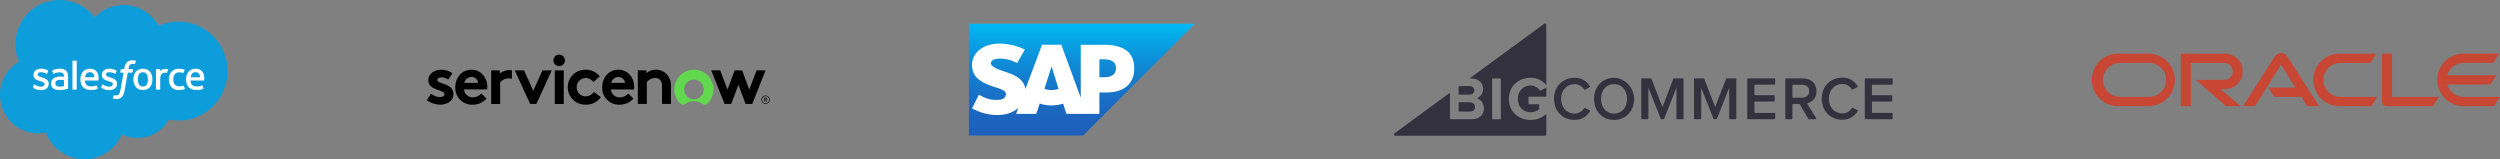 <?xml version="1.0" encoding="UTF-8"?>
<svg id="Layer_2" data-name="Layer 2" xmlns="http://www.w3.org/2000/svg" xmlns:xlink="http://www.w3.org/1999/xlink" viewBox="0 0 1004.42 64">
  <rect x="0" y="0" width="1004.42" height="64" fill="#808080" stroke="none"/>
  <defs>
    <style>
      .cls-1 {
        fill: #0d9dda;
      }

      .cls-2, .cls-3 {
        fill: #fff;
      }

      .cls-3, .cls-4, .cls-5, .cls-6, .cls-7 {
        fill-rule: evenodd;
      }

      .cls-4 {
        fill: #34313f;
      }

      .cls-6 {
        fill: #62d84e;
      }

      .cls-7 {
        fill: url(#linear-gradient);
      }

      .cls-8 {
        fill: #c74634;
      }
    </style>
    <linearGradient id="linear-gradient" x1="434.66" y1="-207.21" x2="434.66" y2="-252.12" gradientTransform="translate(0 -197.67) scale(1 -1)" gradientUnits="userSpaceOnUse">
      <stop offset="0" stop-color="#00b8f1"/>
      <stop offset=".02" stop-color="#01b6f0"/>
      <stop offset=".31" stop-color="#0d90d9"/>
      <stop offset=".58" stop-color="#1775c8"/>
      <stop offset=".82" stop-color="#1c65bf"/>
      <stop offset="1" stop-color="#1e5fbb"/>
    </linearGradient>
  </defs>
  <g id="Layer_1-2" data-name="Layer 1">
    <g>
      <path class="cls-1" d="M38.05,6.98c2.95-3.07,7.05-4.98,11.59-4.98,6.04,0,11.3,3.37,14.11,8.36,2.44-1.09,5.14-1.7,7.97-1.7,10.89,0,19.71,8.9,19.71,19.89s-8.83,19.89-19.71,19.89c-1.33,0-2.63-.13-3.88-.39-2.47,4.4-7.18,7.38-12.58,7.38-2.26,0-4.4-.52-6.3-1.45-2.5,5.89-8.34,10.02-15.13,10.02s-13.11-4.48-15.43-10.76c-1.01.21-2.06.33-3.14.33-8.43,0-15.26-6.9-15.26-15.42,0-5.71,3.07-10.69,7.63-13.36-.94-2.16-1.46-4.55-1.46-7.05C6.17,7.94,14.12,0,23.93,0c5.76,0,10.88,2.74,14.12,6.98Z"/>
      <g>
        <path class="cls-2" d="M13.25,35.04c-.06.15.02.18.04.21.17.12.35.21.52.32.93.49,1.81.64,2.73.64,1.88,0,3.04-1,3.04-2.6v-.03c0-1.48-1.32-2.02-2.55-2.41l-.16-.05c-.93-.3-1.73-.56-1.73-1.18v-.03c0-.52.47-.91,1.2-.91.81,0,1.77.27,2.38.61,0,0,.18.12.25-.06.04-.1.35-.94.38-1.03.04-.1-.03-.17-.09-.21-.71-.43-1.68-.72-2.69-.72h-.19c-1.72,0-2.92,1.04-2.92,2.52v.03c0,1.57,1.32,2.07,2.56,2.43l.2.06c.9.28,1.68.52,1.68,1.15v.03c0,.58-.51,1.01-1.32,1.01-.32,0-1.33,0-2.42-.7-.13-.08-.21-.13-.31-.19-.05-.03-.19-.09-.25.08l-.37,1.03h.02Z"/>
        <path class="cls-2" d="M40.7,35.04c-.06.15.02.18.04.21.17.12.35.21.52.32.93.49,1.81.64,2.73.64,1.88,0,3.04-1,3.04-2.6v-.03c0-1.48-1.31-2.02-2.55-2.41l-.16-.05c-.93-.3-1.73-.56-1.73-1.18v-.03c0-.52.47-.91,1.2-.91.81,0,1.77.27,2.38.61,0,0,.18.12.25-.06.04-.1.35-.94.38-1.03.04-.1-.03-.17-.09-.21-.71-.43-1.68-.72-2.69-.72h-.19c-1.72,0-2.92,1.04-2.92,2.52v.03c0,1.57,1.32,2.07,2.56,2.43l.2.06c.9.28,1.68.52,1.68,1.15v.03c0,.58-.51,1.01-1.32,1.01-.32,0-1.33,0-2.42-.7-.13-.08-.21-.13-.31-.19-.03-.02-.19-.08-.25.08l-.37,1.03h.02Z"/>
        <path class="cls-2" d="M61.01,30.21c-.15-.52-.39-.98-.71-1.36-.32-.38-.72-.69-1.2-.91s-1.04-.34-1.68-.34-1.2.11-1.68.34c-.48.22-.88.53-1.2.91s-.56.84-.71,1.36c-.15.52-.23,1.08-.23,1.68s.08,1.17.23,1.68c.15.52.39.98.71,1.36s.73.69,1.2.91c.48.22,1.04.33,1.68.33s1.2-.11,1.68-.33.88-.52,1.2-.91c.32-.38.56-.84.71-1.36.15-.52.23-1.08.23-1.68s-.08-1.17-.23-1.68M59.44,31.89c0,.91-.17,1.62-.5,2.13-.33.5-.83.74-1.52.74s-1.19-.24-1.52-.74c-.33-.51-.5-1.22-.5-2.13s.17-1.62.49-2.12c.33-.5.82-.74,1.52-.74s1.19.24,1.52.74.5,1.21.5,2.12"/>
        <path class="cls-3" d="M73.87,34.52c-.05-.15-.2-.09-.2-.09-.23.09-.47.17-.73.21s-.55.06-.86.06c-.76,0-1.36-.23-1.79-.67-.43-.45-.68-1.17-.67-2.14,0-.89.22-1.55.6-2.06s.96-.76,1.74-.76c.65,0,1.14.07,1.66.24,0,0,.12.05.18-.11.14-.38.24-.65.39-1.07.04-.12-.06-.17-.1-.18-.2-.08-.68-.21-1.04-.26-.34-.05-.73-.08-1.17-.08-.66,0-1.24.11-1.75.34-.5.22-.92.53-1.26.91-.34.38-.59.84-.76,1.36-.17.52-.26,1.08-.26,1.69,0,1.3.35,2.35,1.04,3.12s1.73,1.16,3.09,1.16c.8,0,1.62-.16,2.22-.4,0,0,.11-.05.06-.19l-.38-1.06v-.02Z"/>
        <path class="cls-3" d="M81.88,29.92c-.13-.5-.46-1.01-.68-1.24-.34-.37-.67-.62-1.01-.77-.43-.19-.95-.31-1.52-.31-.66,0-1.26.11-1.75.34s-.9.54-1.22.93-.56.85-.72,1.38c-.15.52-.23,1.09-.23,1.69s.08,1.18.24,1.69c.16.52.42.97.77,1.35s.8.68,1.33.88c.53.21,1.18.31,1.92.31,1.53,0,2.34-.35,2.67-.53.06-.03.11-.09.05-.25l-.35-.97c-.05-.14-.2-.09-.2-.09-.38.14-.92.39-2.18.39-.82,0-1.43-.24-1.81-.62s-.58-.96-.62-1.76h5.3s.14,0,.15-.13c0-.06.18-1.09-.16-2.28h.02ZM76.61,31.03c.07-.5.21-.92.43-1.25.32-.5.82-.77,1.52-.77s1.15.27,1.48.77c.22.33.31.76.35,1.25h-3.78Z"/>
        <path class="cls-3" d="M39.44,29.92c-.13-.5-.46-1.01-.68-1.24-.34-.37-.67-.62-1.01-.77-.43-.19-.95-.31-1.52-.31-.66,0-1.26.11-1.75.34s-.9.54-1.22.93-.56.85-.72,1.38c-.15.52-.23,1.09-.23,1.69s.08,1.18.24,1.69c.16.52.42.97.77,1.35.35.38.8.68,1.33.88.53.21,1.18.31,1.92.31,1.53,0,2.34-.35,2.67-.53.06-.03.11-.09.04-.25l-.35-.97c-.05-.14-.2-.09-.2-.09-.38.14-.92.39-2.18.39-.82,0-1.43-.24-1.81-.62-.39-.39-.58-.96-.62-1.76h5.3s.14,0,.15-.13c0-.06.18-1.09-.16-2.28h.03ZM34.17,31.03c.07-.5.21-.92.43-1.25.33-.5.82-.77,1.52-.77s1.15.27,1.49.77c.22.33.31.76.35,1.25h-3.79Z"/>
        <path class="cls-2" d="M24.82,30.77c-.22-.02-.49-.02-.83-.02-.45,0-.89.06-1.31.17-.41.11-.79.28-1.11.51s-.58.52-.77.87-.28.76-.28,1.22.08.88.24,1.21.39.61.69.83c.29.21.66.37,1.08.47.42.09.89.14,1.4.14.54,0,1.09-.05,1.61-.13.52-.09,1.16-.22,1.33-.26.18-.04.37-.09.37-.09.13-.03.12-.17.12-.17v-4.85c0-1.06-.29-1.85-.85-2.34s-1.37-.73-2.43-.73c-.4,0-1.04.05-1.42.13,0,0-1.16.22-1.63.6,0,0-.1.06-.05.21l.38,1.01c.05.13.17.09.17.09,0,0,.04-.02.09-.04,1.02-.55,2.31-.54,2.31-.54.57,0,1.01.12,1.31.34.29.22.44.56.44,1.26v.22c-.45-.07-.87-.1-.87-.1h.01ZM22.71,34.49c-.21-.17-.24-.21-.31-.31-.1-.16-.16-.39-.16-.69,0-.47.15-.8.47-1.03,0,0,.46-.4,1.54-.38.76,0,1.44.12,1.44.12v2.41h0s-.67.14-1.43.19c-1.08.06-1.56-.31-1.55-.31Z"/>
        <path class="cls-3" d="M67.56,28.04c.04-.12-.04-.18-.08-.19-.09-.03-.54-.13-.89-.15-.67-.04-1.04.07-1.37.22s-.69.39-.9.66v-.65c0-.09-.06-.16-.15-.16h-1.36c-.09,0-.15.07-.15.16v7.91c0,.09.07.16.16.16h1.39c.09,0,.16-.07.16-.16v-3.95c0-.53.06-1.06.18-1.39.11-.33.27-.59.46-.78s.41-.32.65-.39c.25-.08.52-.1.71-.1.28,0,.58.07.58.07.1.01.16-.05.19-.14.09-.24.35-.97.4-1.11h.02Z"/>
        <path class="cls-3" d="M54.49,24.38c-.17-.05-.32-.09-.52-.12-.2-.04-.45-.06-.72-.06-.96,0-1.71.27-2.24.81-.53.53-.89,1.34-1.06,2.4l-.06.36h-1.2s-.15,0-.18.15l-.2,1.1c0,.11.03.17.17.17h1.17l-1.19,6.63c-.09.53-.2.97-.32,1.31-.12.33-.23.57-.37.75-.14.17-.26.3-.48.37-.18.06-.39.09-.62.09-.13,0-.3-.02-.43-.05-.13-.02-.19-.05-.29-.09,0,0-.14-.05-.19.09-.04.11-.36.97-.39,1.08-.04.1.02.19.08.21.16.06.27.09.48.14.29.07.54.07.78.07.49,0,.93-.07,1.3-.2s.69-.37.98-.68c.31-.34.5-.7.69-1.19.18-.48.34-1.08.47-1.78l1.19-6.76h1.75s.15,0,.18-.15l.2-1.1c0-.11-.03-.17-.17-.17h-1.69s.09-.63.28-1.2c.08-.24.24-.43.37-.57.13-.13.28-.22.44-.28.17-.05.36-.08.57-.08.16,0,.32.02.44.04.16.03.23.05.27.07.17.05.2,0,.23-.08l.41-1.11c.04-.12-.06-.17-.1-.18h-.03Z"/>
        <path class="cls-3" d="M30.82,35.85c0,.09-.06.16-.15.16h-1.41c-.09,0-.15-.07-.15-.16v-11.31c0-.09.06-.16.15-.16h1.41c.09,0,.15.07.15.16v11.31Z"/>
      </g>
    </g>
    <g>
      <path class="cls-5" d="M204.6,28.14c-1.39,0-2.73.48-3.8,1.37v-1.23h-3.46v13.5h3.6v-8.63c.78-1.02,1.99-1.63,3.27-1.67.49-.03.98.05,1.45.22v-3.46c-.35-.06-.7-.09-1.06-.09"/>
      <path class="cls-5" d="M173.18,37.66c1.03.87,2.34,1.34,3.68,1.34.97,0,1.72-.47,1.72-1.14,0-2.03-6.51-1.31-6.51-5.65,0-2.59,2.49-4.2,5.16-4.2,1.62,0,3.2.48,4.55,1.37l-1.69,2.61c-.74-.56-1.64-.89-2.58-.92-1,0-1.83.39-1.83,1.08,0,1.75,6.52,1.06,6.52,5.73,0,2.59-2.53,4.17-5.35,4.17-1.95-.02-3.84-.65-5.41-1.8l1.75-2.59Z"/>
      <path class="cls-5" d="M195.8,34.9c0-3.76-2.63-6.9-6.35-6.9-3.99,0-6.54,3.28-6.54,7.04-.16,3.72,2.73,6.86,6.44,7.01.2,0,.4,0,.6,0,2.1.03,4.11-.85,5.52-2.42l-2.05-2.06c-.87.96-2.09,1.52-3.38,1.56-1.87.06-3.46-1.34-3.63-3.2h9.32c.06-.34.09-.69.08-1.03ZM186.56,33.29c.27-1.38,1.48-2.37,2.88-2.37,1.36,0,2.5,1.02,2.66,2.37h-5.55Z"/>
      <polygon class="cls-5" points="214.24 36.51 217.93 28.28 221.68 28.28 215.49 41.77 213 41.77 206.82 28.28 210.56 28.28 214.24 36.51"/>
      <path class="cls-5" d="M224.7,21.94c1.28.02,2.3,1.08,2.27,2.36s-1.08,2.3-2.36,2.27c-1.26-.02-2.27-1.05-2.27-2.31,0-1.28,1.04-2.32,2.31-2.32.01,0,.03,0,.04,0"/>
      <rect x="222.9" y="28.28" width="3.6" height="13.5"/>
      <path class="cls-5" d="M241.4,39.02c-1.39,1.98-3.69,3.13-6.1,3.03-3.88.1-7.11-2.97-7.2-6.85-.1-3.88,2.97-7.11,6.85-7.2.13,0,.26,0,.38,0,2.2-.02,4.28.98,5.66,2.7l-2.55,2.25c-.72-1-1.87-1.6-3.11-1.61-1.99,0-3.62,1.6-3.63,3.6,0,.03,0,.07,0,.1-.06,1.96,1.48,3.61,3.44,3.67.09,0,.18,0,.27,0,1.3-.03,2.5-.69,3.22-1.78l2.77,2.09Z"/>
      <path class="cls-5" d="M254.49,39.63c-1.4,1.57-3.41,2.45-5.52,2.42-3.72.17-6.87-2.7-7.04-6.41,0-.2,0-.4,0-.6,0-3.76,2.55-7.04,6.54-7.04,3.71,0,6.35,3.14,6.35,6.9,0,.35-.03.69-.08,1.03h-9.32c.18,1.86,1.77,3.26,3.63,3.2,1.29-.04,2.51-.6,3.38-1.56l2.05,2.06ZM251.14,33.29c-.16-1.35-1.3-2.36-2.66-2.37-1.41,0-2.62.99-2.88,2.37h5.54Z"/>
      <path class="cls-5" d="M256.26,41.77v-13.5h3.46v1.08c1.07-.88,2.41-1.37,3.8-1.36,1.8,0,3.51.79,4.66,2.17,1.04,1.35,1.53,3.04,1.39,4.73v6.87h-3.6v-7.16c.1-.92-.19-1.84-.8-2.53-.55-.51-1.28-.78-2.02-.75-1.29.04-2.49.65-3.27,1.67v8.77h-3.6Z"/>
      <path class="cls-6" d="M278.85,28c-4.36,0-7.9,3.52-7.91,7.88,0,2.18.89,4.26,2.47,5.75.56.53,1.42.58,2.03.11,2-1.49,4.73-1.49,6.73,0,.61.47,1.48.42,2.04-.12,3.16-3,3.29-8,.29-11.16-1.47-1.55-3.51-2.44-5.65-2.46M278.8,39.83c-2.11.06-3.87-1.61-3.93-3.72,0-.07,0-.14,0-.21,0-2.17,1.76-3.93,3.93-3.93s3.93,1.76,3.93,3.93c.06,2.11-1.61,3.87-3.72,3.93-.07,0-.14,0-.21,0"/>
      <polygon class="cls-5" points="293.79 41.77 291.11 41.77 285.75 28.28 289.35 28.28 292.29 35.99 295.16 28.28 298.17 28.28 301.02 35.99 303.98 28.28 307.58 28.28 302.23 41.77 299.55 41.77 296.67 34.09 293.79 41.77"/>
      <path d="M307.62,40.25h-.3v.57h-.26v-1.56h.63c.28,0,.5.22.5.5h0c0,.2-.12.38-.31.46l.36.61h-.28l-.33-.57ZM307.32,40.02h.37c.15,0,.26-.12.26-.26s-.12-.26-.26-.26h-.37v.53Z"/>
      <path d="M307.59,38.62c.8,0,1.45.65,1.45,1.45s-.65,1.45-1.45,1.45c-.8,0-1.45-.65-1.45-1.45h0c0-.8.65-1.45,1.45-1.45M307.59,38.39c-.93,0-1.68.75-1.68,1.68s.75,1.68,1.68,1.68c.93,0,1.68-.75,1.68-1.68s-.75-1.68-1.68-1.68h0Z"/>
    </g>
    <g>
      <polyline class="cls-7" points="389.27 54.46 435.15 54.46 480.06 9.54 389.27 9.54 389.27 54.46"/>
      <path class="cls-3" d="M443.15,17.99h-8.94v21.25l-7.81-21.26h-7.74l-6.66,17.77c-.71-4.48-5.34-6.03-8.99-7.19-2.41-.77-4.96-1.91-4.93-3.17.02-1.03,1.37-1.98,4.05-1.84,1.8.09,3.38.24,6.54,1.76l3.1-5.4c-2.89-1.46-6.87-2.39-10.13-2.4h-.02c-3.8,0-6.97,1.23-8.94,3.26-1.36,1.4-2.13,3.26-2.14,5.21-.05,2.74.96,4.69,3.07,6.23,1.78,1.31,4.06,2.16,6.08,2.78,2.48.77,4.51,1.44,4.48,2.86-.01.53-.22,1.03-.59,1.4-.62.64-1.57.88-2.88.9-2.53.05-4.4-.34-7.4-2.11l-2.76,5.48c3.09,1.75,6.58,2.68,10.13,2.69h.46c3.13-.06,5.67-.95,7.69-2.58.12-.09.22-.18.33-.28l-.91,2.39h8.11l1.36-4.14c1.54.51,3.15.77,4.77.76,1.58,0,3.15-.23,4.66-.72l1.32,4.1h13.24v-8.59h2.89c6.98,0,11.11-3.56,11.11-9.51,0-6.63-4.01-9.67-12.55-9.67ZM422.49,36.18c-.98,0-1.95-.16-2.86-.5l2.83-8.94h.05l2.78,8.96c-.9.32-1.85.48-2.8.48ZM443.67,31.05h-1.97v-7.21h1.97c2.63,0,4.72.88,4.72,3.55s-2.09,3.65-4.72,3.65"/>
    </g>
    <path class="cls-8" d="M911.37,35.2h10.82l-5.71-9.23-10.5,16.66h-4.78l12.77-19.99c.96-1.38,2.86-1.72,4.24-.75.28.2.53.44.73.72l12.81,20.03h-4.78l-2.25-3.73h-10.94l-2.38-3.71M961.03,38.91v-17.37h-4.06v19.08c0,.54.22,1.05.6,1.42.39.4.92.62,1.48.62h18.45l2.41-3.73h-18.9M893.91,35.81c3.94,0,7.13-3.19,7.13-7.13s-3.19-7.13-7.13-7.13h-17.74v21.09h4.05v-17.36h13.44c1.89,0,3.41,1.53,3.41,3.41s-1.53,3.41-3.41,3.41h-11.43l12.11,10.53h5.88l-8.13-6.83h1.82M851.24,42.64h12.26c5.82-.15,10.42-4.99,10.27-10.82-.15-5.61-4.66-10.12-10.27-10.27h-12.26c-5.82-.15-10.67,4.45-10.82,10.27-.15,5.82,4.45,10.67,10.27,10.82.18,0,.36,0,.55,0M863.22,38.93h-11.71c-3.77-.12-6.73-3.28-6.6-7.04.12-3.6,3.01-6.49,6.6-6.6h11.71c3.77-.12,6.92,2.84,7.04,6.6.12,3.77-2.84,6.92-6.6,7.04-.15,0-.29,0-.44,0M940.22,42.64h12.51l2.37-3.71h-14.61c-3.77.12-6.92-2.84-7.04-6.6-.12-3.77,2.84-6.92,6.6-7.04.15,0,.29,0,.44,0h11.89l2.4-3.73h-14.56c-5.82-.15-10.67,4.45-10.82,10.27-.15,5.82,4.45,10.67,10.27,10.82.18,0,.36,0,.55,0M989.8,38.93c-3.06,0-5.74-2.03-6.57-4.97h17.33l2.38-3.72h-19.72c.83-2.94,3.52-4.97,6.57-4.97h11.89l2.38-3.73h-14.55c-5.82.15-10.42,4.99-10.27,10.82.15,5.61,4.66,10.12,10.27,10.27h12.51l2.38-3.71h-14.62"/>
    <g id="Page-1">
      <g id="Style-Guide---Navigation-Elements">
        <path id="BG---Logo-Main" class="cls-4" d="M618.68,36.29c-.78-1.06-2.12-1.93-3.73-1.93-2.99,0-5.15,2.28-5.15,5.38s2.16,5.38,5.15,5.38c1.4,0,2.7-.6,3.39-1.19.05-.04.07-.1.07-.16v-1.68c0-.11-.09-.19-.19-.19h-3.85c-.15,0-.28-.12-.28-.28v-2.49c0-.15.12-.28.28-.28h6.9v-3.7l-2.23,1.22c-.12.07-.28.03-.36-.08ZM586.28,38.03h4.11c1.18,0,1.91-.66,1.91-1.72s-.74-1.72-1.91-1.72h-4.11c-.14,0-.25.11-.25.26v2.93c0,.14.11.25.25.25ZM602.99,47.68c0,.13-.1.23-.23.23h-3.03c-.13,0-.23-.1-.23-.23v-15.92c0-.13.1-.23.23-.23h3.03c.13,0,.23.1.23.23v15.92ZM620.39,9.56l-30.01,21.97h.77c3.11,0,4.71,1.99,4.71,4.17,0,1.7-.89,2.96-2.08,3.51-.2.09-.19.37.01.46,1.39.57,2.39,2.06,2.39,3.79,0,2.48-1.62,4.44-4.76,4.44h-8.62c-.14,0-.26-.11-.26-.26v-10.39l-22.26,16.3c-.43.31-.21.99.32.99h60.11c.3,0,.55-.25.55-.55v-8.24c-1.61,1.5-3.72,2.44-6.32,2.44-4.81,0-8.73-3.31-8.73-8.47s3.92-8.47,8.73-8.47c3.02,0,5.05,1.37,6.32,3.05V10c0-.45-.51-.71-.87-.44ZM586.28,44.84h4.26c1.3,0,2.08-.69,2.08-1.87,0-1.03-.73-1.87-2.08-1.87h-4.26c-.14,0-.25.11-.25.26v3.22c0,.14.11.25.25.25ZM638.7,44.34l-1.88-.97c-.12-.06-.27-.02-.35.1-.79,1.25-2.26,2.17-3.85,2.17-3.12,0-5.44-2.5-5.44-5.92s2.32-5.92,5.44-5.92c1.59,0,3.05.9,3.85,2.16.07.12.23.16.35.1l1.86-1.02c.14-.08.19-.25.1-.39-1.18-1.86-3.13-3.41-6.16-3.41-4.66,0-8.28,3.41-8.28,8.47s3.62,8.47,8.28,8.47c3.03,0,4.96-1.59,6.18-3.45.09-.14.04-.32-.11-.4ZM648.48,45.63c-3.2,0-5.23-2.55-5.23-5.92s2.04-5.92,5.23-5.92,5.23,2.53,5.23,5.92-2.06,5.92-5.23,5.92ZM646.25,31.53c-3.52.94-5.84,4.11-5.84,8.19,0,4.89,3.34,8.47,8.08,8.47,4.03,0,7.08-2.63,7.87-6.45,1.29-6.22-4.16-11.8-10.11-10.21ZM676.2,31.51h-3.59c-.16,0-.3.1-.36.25l-4.34,11.24-4.37-11.24c-.06-.15-.2-.25-.36-.25h-3.59c-.11,0-.19.09-.19.19v15.99c0,.11.09.19.19.19h2.49c.11,0,.19-.09.19-.19v-12.45l4.99,12.56c.02.05.07.09.13.09h1.04c.06,0,.11-.03.13-.09l4.97-12.56v12.45c0,.11.09.19.19.19h2.48c.11,0,.19-.09.19-.19v-15.99c0-.11-.09-.19-.19-.19ZM712.9,31.51h-10.62c-.16,0-.3.13-.3.3v15.79c0,.16.13.3.3.3h10.62c.16,0,.3-.13.3-.3v-1.94c0-.16-.13-.3-.3-.3h-7.75c-.16,0-.3-.13-.3-.3v-3.98c0-.16.13-.3.3-.3h7.58c.16,0,.3-.13.3-.3v-1.94c0-.16-.13-.3-.3-.3h-7.58c-.16,0-.3-.13-.3-.3v-3.63c0-.16.13-.3.3-.3h7.75c.16,0,.3-.13.3-.3v-1.94c0-.16-.13-.3-.3-.3ZM724.09,39.25h-3.66c-.16,0-.29-.13-.29-.29v-4.62c0-.16.13-.29.29-.29h3.66c1.62,0,2.8,1.01,2.8,2.58s-1.18,2.63-2.8,2.63ZM726.34,41.37c1.83-.46,3.49-2.03,3.49-4.73,0-3.04-2.13-5.13-5.37-5.13h-6.89c-.16,0-.29.13-.29.29v15.79c0,.16.13.29.29.29h2.28c.16,0,.29-.13.29-.29v-5.53c0-.16.13-.29.29-.29h2.41c.1,0,.2.05.25.14l3.43,5.83c.05.09.15.14.25.14h2.64c.23,0,.37-.25.25-.45-.76-1.21-2.84-4.54-3.52-5.63-.11-.17,0-.39.19-.44ZM752.37,34.04h7.76c.16,0,.29-.13.29-.29v-1.95c0-.16-.13-.29-.29-.29h-10.63c-.16,0-.29.13-.29.29v15.8c0,.16.13.29.29.29h10.63c.16,0,.29-.13.29-.29v-1.95c0-.16-.13-.29-.29-.29h-7.76c-.16,0-.29-.13-.29-.29v-3.99c0-.16.13-.29.29-.29h7.59c.16,0,.29-.13.29-.29v-1.95c0-.16-.13-.29-.29-.29h-7.59c-.16,0-.29-.13-.29-.29v-3.65c0-.16.13-.29.29-.29ZM746.28,44.27l-1.88-.97c-.12-.06-.27-.02-.35.1-.79,1.25-2.26,2.17-3.85,2.17-3.12,0-5.44-2.5-5.44-5.92s2.32-5.92,5.44-5.92c1.59,0,3.05.9,3.85,2.16.07.12.23.16.35.1l1.86-1.02c.14-.08.19-.25.1-.39-1.18-1.86-3.13-3.41-6.16-3.41-4.66,0-8.28,3.41-8.28,8.47s3.62,8.47,8.28,8.47c3.03,0,4.96-1.59,6.18-3.45.09-.14.04-.32-.11-.4ZM697.39,31.51h-3.59c-.16,0-.3.1-.36.25l-4.34,11.24-4.37-11.24c-.06-.15-.2-.25-.36-.25h-3.59c-.11,0-.19.09-.19.19v15.99c0,.11.09.19.19.19h2.49c.11,0,.19-.09.19-.19v-12.45l4.99,12.56c.02.05.07.09.13.09h1.04c.06,0,.11-.03.13-.09l4.97-12.56v12.45c0,.11.09.19.19.19h2.48c.11,0,.19-.09.19-.19v-15.99c0-.11-.09-.19-.19-.19Z"/>
      </g>
    </g>
  </g>
</svg>